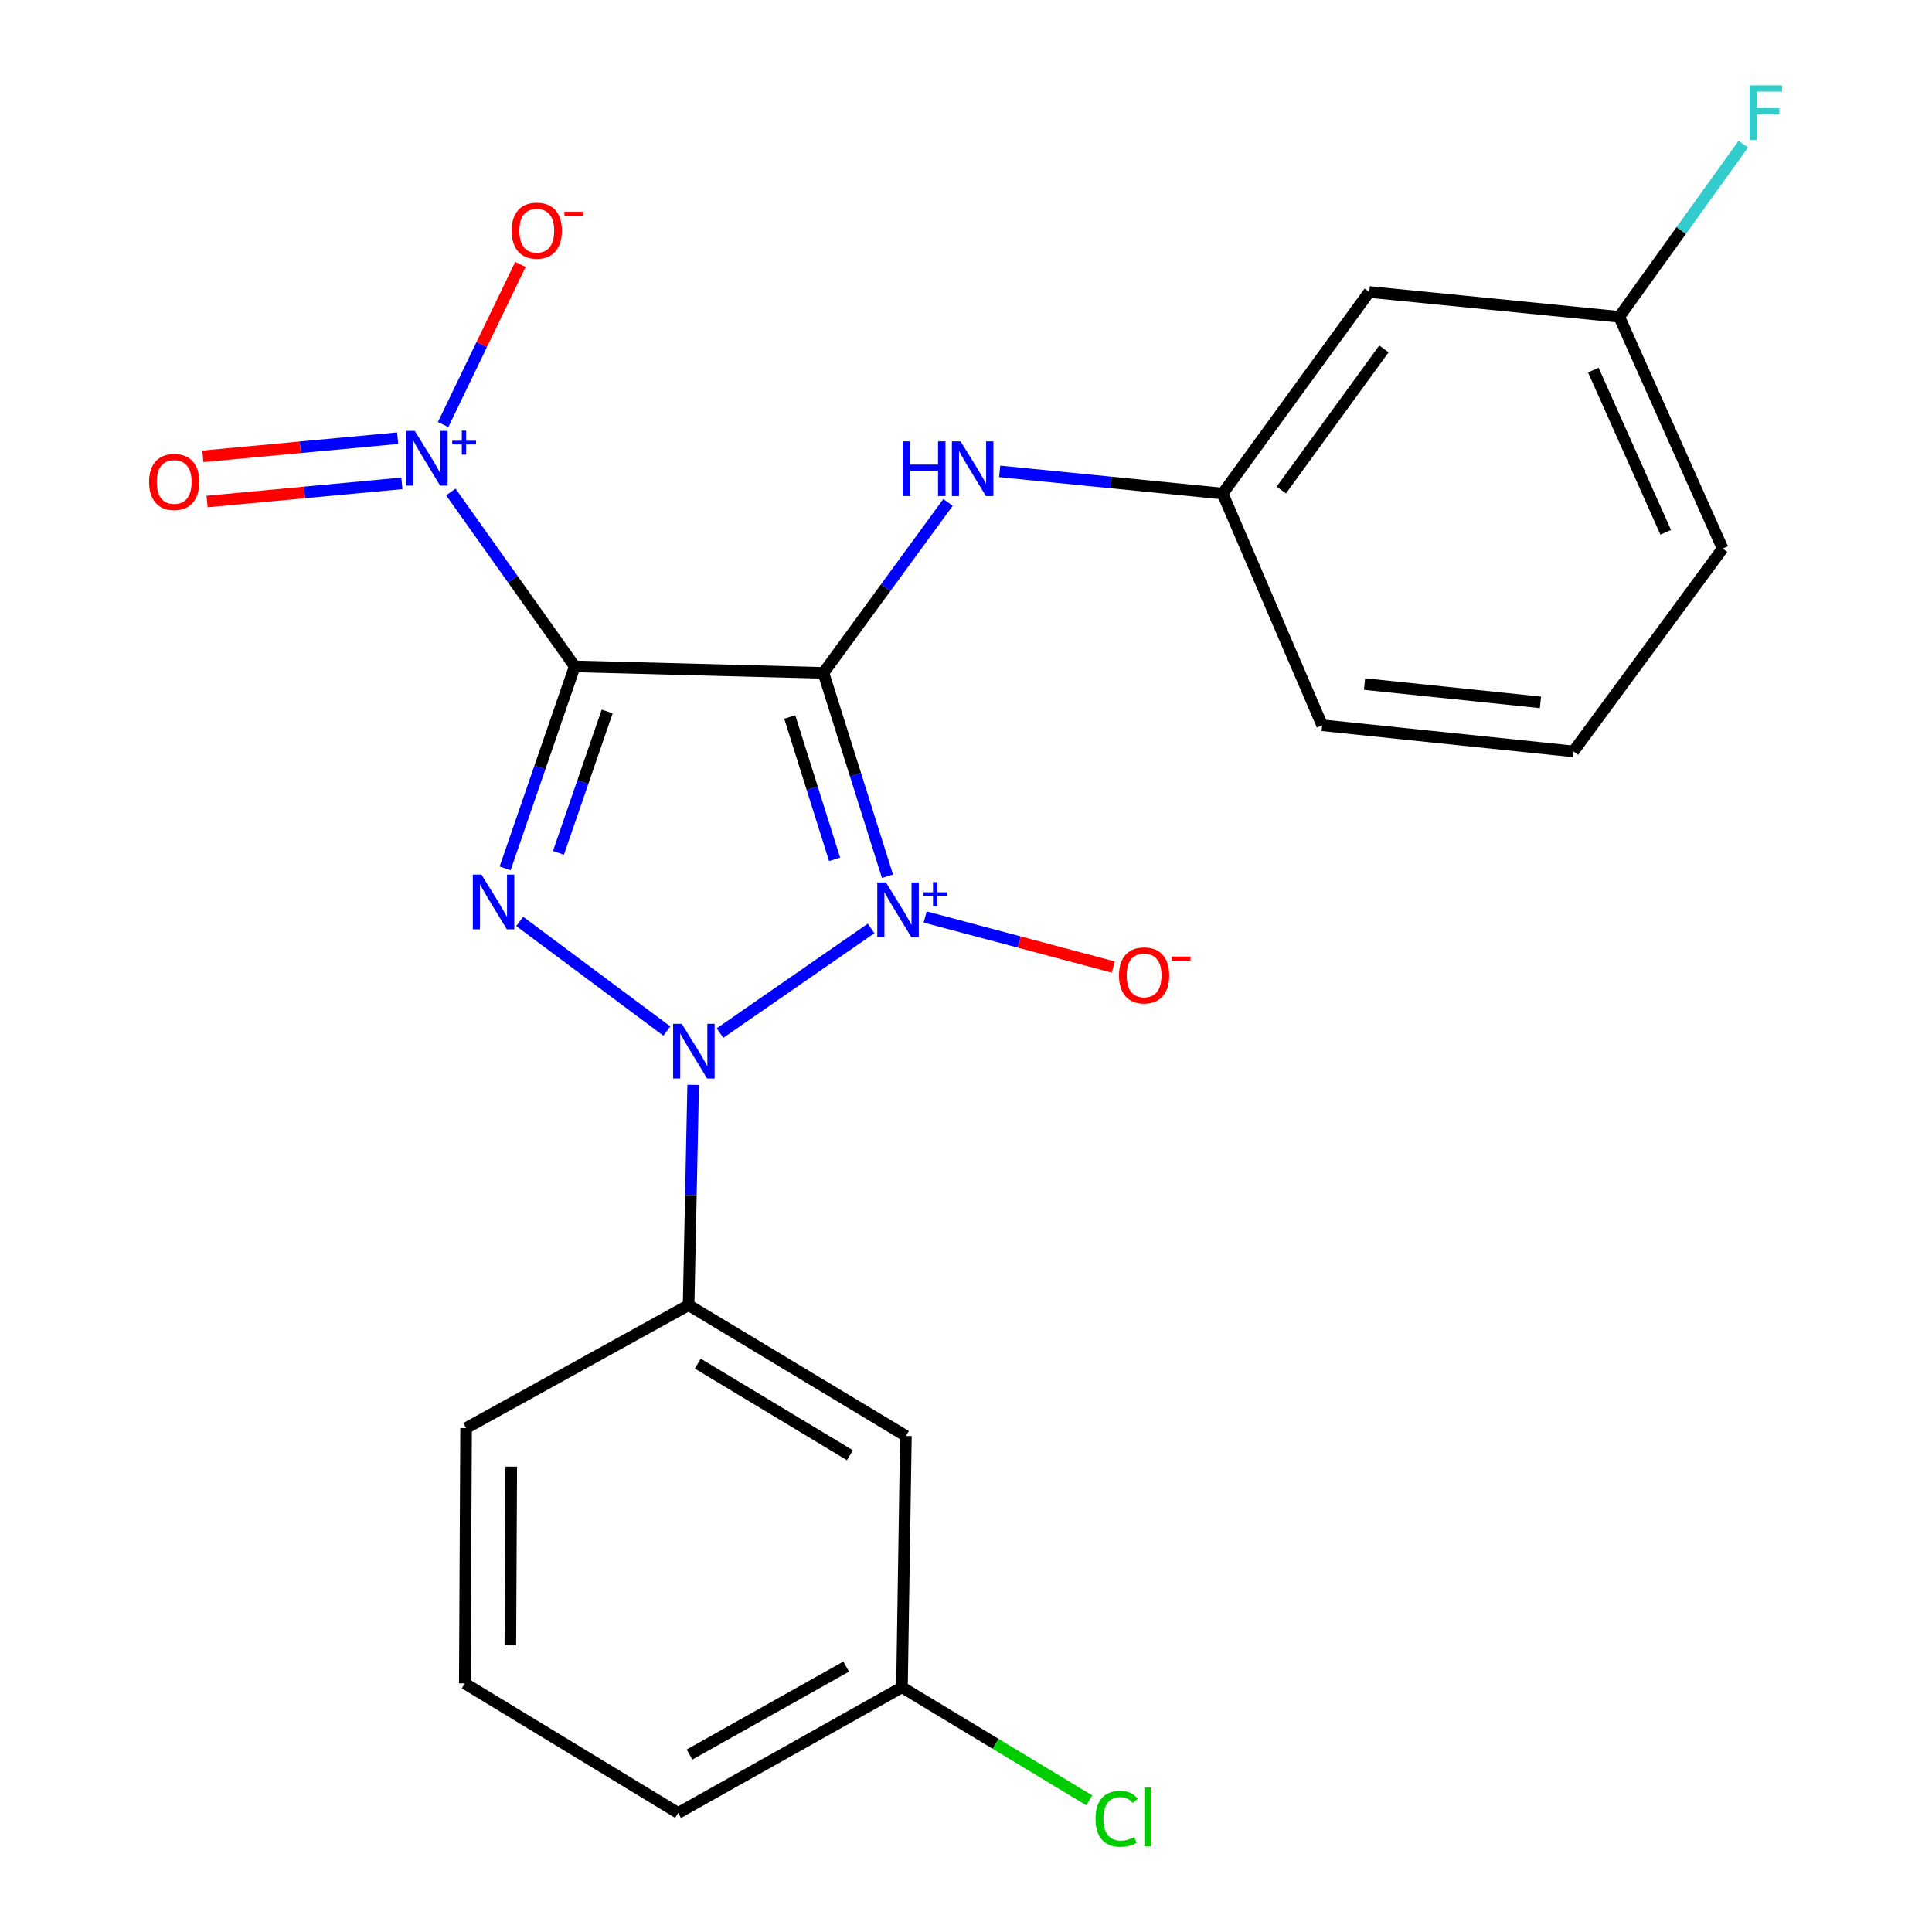 <?xml version='1.0' encoding='iso-8859-1'?>
<svg version='1.1' baseProfile='full'
              xmlns='http://www.w3.org/2000/svg'
                      xmlns:rdkit='http://www.rdkit.org/xml'
                      xmlns:xlink='http://www.w3.org/1999/xlink'
                  xml:space='preserve'
width='1000px' height='1000px' viewBox='0 0 1000 1000'>
<!-- END OF HEADER -->
<rect style='opacity:1.0;fill:#FFFFFF;stroke:none' width='1000' height='1000' x='0' y='0'> </rect>
<path class='bond-0' d='M 459.354,453.534 L 442.782,400.909' style='fill:none;fill-rule:evenodd;stroke:#0000FF;stroke-width:6px;stroke-linecap:butt;stroke-linejoin:miter;stroke-opacity:1' />
<path class='bond-0' d='M 442.782,400.909 L 426.211,348.283' style='fill:none;fill-rule:evenodd;stroke:#000000;stroke-width:6px;stroke-linecap:butt;stroke-linejoin:miter;stroke-opacity:1' />
<path class='bond-0' d='M 431.985,444.799 L 420.385,407.961' style='fill:none;fill-rule:evenodd;stroke:#0000FF;stroke-width:6px;stroke-linecap:butt;stroke-linejoin:miter;stroke-opacity:1' />
<path class='bond-0' d='M 420.385,407.961 L 408.785,371.123' style='fill:none;fill-rule:evenodd;stroke:#000000;stroke-width:6px;stroke-linecap:butt;stroke-linejoin:miter;stroke-opacity:1' />
<path class='bond-2' d='M 450.871,480.569 L 372.674,534.711' style='fill:none;fill-rule:evenodd;stroke:#0000FF;stroke-width:6px;stroke-linecap:butt;stroke-linejoin:miter;stroke-opacity:1' />
<path class='bond-7' d='M 478.859,474.641 L 527.556,487.595' style='fill:none;fill-rule:evenodd;stroke:#0000FF;stroke-width:6px;stroke-linecap:butt;stroke-linejoin:miter;stroke-opacity:1' />
<path class='bond-7' d='M 527.556,487.595 L 576.253,500.549' style='fill:none;fill-rule:evenodd;stroke:#FF0000;stroke-width:6px;stroke-linecap:butt;stroke-linejoin:miter;stroke-opacity:1' />
<path class='bond-1' d='M 426.211,348.283 L 297.481,344.917' style='fill:none;fill-rule:evenodd;stroke:#000000;stroke-width:6px;stroke-linecap:butt;stroke-linejoin:miter;stroke-opacity:1' />
<path class='bond-6' d='M 426.211,348.283 L 458.455,304.159' style='fill:none;fill-rule:evenodd;stroke:#000000;stroke-width:6px;stroke-linecap:butt;stroke-linejoin:miter;stroke-opacity:1' />
<path class='bond-6' d='M 458.455,304.159 L 490.699,260.036' style='fill:none;fill-rule:evenodd;stroke:#0000FF;stroke-width:6px;stroke-linecap:butt;stroke-linejoin:miter;stroke-opacity:1' />
<path class='bond-4' d='M 297.481,344.917 L 265.416,299.785' style='fill:none;fill-rule:evenodd;stroke:#000000;stroke-width:6px;stroke-linecap:butt;stroke-linejoin:miter;stroke-opacity:1' />
<path class='bond-4' d='M 265.416,299.785 L 233.352,254.654' style='fill:none;fill-rule:evenodd;stroke:#0000FF;stroke-width:6px;stroke-linecap:butt;stroke-linejoin:miter;stroke-opacity:1' />
<path class='bond-23' d='M 297.481,344.917 L 279.467,397.192' style='fill:none;fill-rule:evenodd;stroke:#000000;stroke-width:6px;stroke-linecap:butt;stroke-linejoin:miter;stroke-opacity:1' />
<path class='bond-23' d='M 279.467,397.192 L 261.453,449.467' style='fill:none;fill-rule:evenodd;stroke:#0000FF;stroke-width:6px;stroke-linecap:butt;stroke-linejoin:miter;stroke-opacity:1' />
<path class='bond-23' d='M 314.277,368.25 L 301.667,404.842' style='fill:none;fill-rule:evenodd;stroke:#000000;stroke-width:6px;stroke-linecap:butt;stroke-linejoin:miter;stroke-opacity:1' />
<path class='bond-23' d='M 301.667,404.842 L 289.057,441.435' style='fill:none;fill-rule:evenodd;stroke:#0000FF;stroke-width:6px;stroke-linecap:butt;stroke-linejoin:miter;stroke-opacity:1' />
<path class='bond-3' d='M 345.173,533.672 L 268.998,476.934' style='fill:none;fill-rule:evenodd;stroke:#0000FF;stroke-width:6px;stroke-linecap:butt;stroke-linejoin:miter;stroke-opacity:1' />
<path class='bond-5' d='M 358.783,561.526 L 357.601,618.531' style='fill:none;fill-rule:evenodd;stroke:#0000FF;stroke-width:6px;stroke-linecap:butt;stroke-linejoin:miter;stroke-opacity:1' />
<path class='bond-5' d='M 357.601,618.531 L 356.419,675.535' style='fill:none;fill-rule:evenodd;stroke:#000000;stroke-width:6px;stroke-linecap:butt;stroke-linejoin:miter;stroke-opacity:1' />
<path class='bond-9' d='M 229.357,219.758 L 249.361,178.31' style='fill:none;fill-rule:evenodd;stroke:#0000FF;stroke-width:6px;stroke-linecap:butt;stroke-linejoin:miter;stroke-opacity:1' />
<path class='bond-9' d='M 249.361,178.31 L 269.365,136.862' style='fill:none;fill-rule:evenodd;stroke:#FF0000;stroke-width:6px;stroke-linecap:butt;stroke-linejoin:miter;stroke-opacity:1' />
<path class='bond-10' d='M 205.832,226.806 L 155.42,231.503' style='fill:none;fill-rule:evenodd;stroke:#0000FF;stroke-width:6px;stroke-linecap:butt;stroke-linejoin:miter;stroke-opacity:1' />
<path class='bond-10' d='M 155.42,231.503 L 105.008,236.2' style='fill:none;fill-rule:evenodd;stroke:#FF0000;stroke-width:6px;stroke-linecap:butt;stroke-linejoin:miter;stroke-opacity:1' />
<path class='bond-10' d='M 208.01,250.187 L 157.598,254.883' style='fill:none;fill-rule:evenodd;stroke:#0000FF;stroke-width:6px;stroke-linecap:butt;stroke-linejoin:miter;stroke-opacity:1' />
<path class='bond-10' d='M 157.598,254.883 L 107.187,259.58' style='fill:none;fill-rule:evenodd;stroke:#FF0000;stroke-width:6px;stroke-linecap:butt;stroke-linejoin:miter;stroke-opacity:1' />
<path class='bond-8' d='M 356.419,675.535 L 468.895,743.266' style='fill:none;fill-rule:evenodd;stroke:#000000;stroke-width:6px;stroke-linecap:butt;stroke-linejoin:miter;stroke-opacity:1' />
<path class='bond-8' d='M 361.177,705.811 L 439.91,753.222' style='fill:none;fill-rule:evenodd;stroke:#000000;stroke-width:6px;stroke-linecap:butt;stroke-linejoin:miter;stroke-opacity:1' />
<path class='bond-17' d='M 356.419,675.535 L 241.243,739.196' style='fill:none;fill-rule:evenodd;stroke:#000000;stroke-width:6px;stroke-linecap:butt;stroke-linejoin:miter;stroke-opacity:1' />
<path class='bond-11' d='M 517.429,243.996 L 575.132,249.738' style='fill:none;fill-rule:evenodd;stroke:#0000FF;stroke-width:6px;stroke-linecap:butt;stroke-linejoin:miter;stroke-opacity:1' />
<path class='bond-11' d='M 575.132,249.738 L 632.834,255.479' style='fill:none;fill-rule:evenodd;stroke:#000000;stroke-width:6px;stroke-linecap:butt;stroke-linejoin:miter;stroke-opacity:1' />
<path class='bond-13' d='M 468.895,743.266 L 466.86,873.34' style='fill:none;fill-rule:evenodd;stroke:#000000;stroke-width:6px;stroke-linecap:butt;stroke-linejoin:miter;stroke-opacity:1' />
<path class='bond-12' d='M 632.834,255.479 L 708.718,151.131' style='fill:none;fill-rule:evenodd;stroke:#000000;stroke-width:6px;stroke-linecap:butt;stroke-linejoin:miter;stroke-opacity:1' />
<path class='bond-12' d='M 663.207,253.637 L 716.326,180.593' style='fill:none;fill-rule:evenodd;stroke:#000000;stroke-width:6px;stroke-linecap:butt;stroke-linejoin:miter;stroke-opacity:1' />
<path class='bond-20' d='M 632.834,255.479 L 684.337,375.391' style='fill:none;fill-rule:evenodd;stroke:#000000;stroke-width:6px;stroke-linecap:butt;stroke-linejoin:miter;stroke-opacity:1' />
<path class='bond-14' d='M 708.718,151.131 L 838.114,164.006' style='fill:none;fill-rule:evenodd;stroke:#000000;stroke-width:6px;stroke-linecap:butt;stroke-linejoin:miter;stroke-opacity:1' />
<path class='bond-15' d='M 466.86,873.34 L 515.33,902.603' style='fill:none;fill-rule:evenodd;stroke:#000000;stroke-width:6px;stroke-linecap:butt;stroke-linejoin:miter;stroke-opacity:1' />
<path class='bond-15' d='M 515.33,902.603 L 563.801,931.867' style='fill:none;fill-rule:evenodd;stroke:#00CC00;stroke-width:6px;stroke-linecap:butt;stroke-linejoin:miter;stroke-opacity:1' />
<path class='bond-24' d='M 466.86,873.34 L 351.005,938.383' style='fill:none;fill-rule:evenodd;stroke:#000000;stroke-width:6px;stroke-linecap:butt;stroke-linejoin:miter;stroke-opacity:1' />
<path class='bond-24' d='M 437.986,862.621 L 356.888,908.152' style='fill:none;fill-rule:evenodd;stroke:#000000;stroke-width:6px;stroke-linecap:butt;stroke-linejoin:miter;stroke-opacity:1' />
<path class='bond-16' d='M 838.114,164.006 L 870.219,119.294' style='fill:none;fill-rule:evenodd;stroke:#000000;stroke-width:6px;stroke-linecap:butt;stroke-linejoin:miter;stroke-opacity:1' />
<path class='bond-16' d='M 870.219,119.294 L 902.325,74.583' style='fill:none;fill-rule:evenodd;stroke:#33CCCC;stroke-width:6px;stroke-linecap:butt;stroke-linejoin:miter;stroke-opacity:1' />
<path class='bond-25' d='M 838.114,164.006 L 891.638,283.931' style='fill:none;fill-rule:evenodd;stroke:#000000;stroke-width:6px;stroke-linecap:butt;stroke-linejoin:miter;stroke-opacity:1' />
<path class='bond-25' d='M 824.7,191.565 L 862.167,275.512' style='fill:none;fill-rule:evenodd;stroke:#000000;stroke-width:6px;stroke-linecap:butt;stroke-linejoin:miter;stroke-opacity:1' />
<path class='bond-18' d='M 241.243,739.196 L 240.577,871.318' style='fill:none;fill-rule:evenodd;stroke:#000000;stroke-width:6px;stroke-linecap:butt;stroke-linejoin:miter;stroke-opacity:1' />
<path class='bond-18' d='M 264.624,759.133 L 264.158,851.618' style='fill:none;fill-rule:evenodd;stroke:#000000;stroke-width:6px;stroke-linecap:butt;stroke-linejoin:miter;stroke-opacity:1' />
<path class='bond-21' d='M 240.577,871.318 L 351.005,938.383' style='fill:none;fill-rule:evenodd;stroke:#000000;stroke-width:6px;stroke-linecap:butt;stroke-linejoin:miter;stroke-opacity:1' />
<path class='bond-19' d='M 814.41,388.932 L 684.337,375.391' style='fill:none;fill-rule:evenodd;stroke:#000000;stroke-width:6px;stroke-linecap:butt;stroke-linejoin:miter;stroke-opacity:1' />
<path class='bond-19' d='M 797.331,363.546 L 706.279,354.067' style='fill:none;fill-rule:evenodd;stroke:#000000;stroke-width:6px;stroke-linecap:butt;stroke-linejoin:miter;stroke-opacity:1' />
<path class='bond-22' d='M 814.41,388.932 L 891.638,283.931' style='fill:none;fill-rule:evenodd;stroke:#000000;stroke-width:6px;stroke-linecap:butt;stroke-linejoin:miter;stroke-opacity:1' />
<path  class='atom-0' d='M 458.565 456.748
L 467.845 471.748
Q 468.765 473.228, 470.245 475.908
Q 471.725 478.588, 471.805 478.748
L 471.805 456.748
L 475.565 456.748
L 475.565 485.068
L 471.685 485.068
L 461.725 468.668
Q 460.565 466.748, 459.325 464.548
Q 458.125 462.348, 457.765 461.668
L 457.765 485.068
L 454.085 485.068
L 454.085 456.748
L 458.565 456.748
' fill='#0000FF'/>
<path  class='atom-0' d='M 477.941 461.853
L 482.93 461.853
L 482.93 456.599
L 485.148 456.599
L 485.148 461.853
L 490.269 461.853
L 490.269 463.754
L 485.148 463.754
L 485.148 469.034
L 482.93 469.034
L 482.93 463.754
L 477.941 463.754
L 477.941 461.853
' fill='#0000FF'/>
<path  class='atom-3' d='M 352.885 529.919
L 362.165 544.919
Q 363.085 546.399, 364.565 549.079
Q 366.045 551.759, 366.125 551.919
L 366.125 529.919
L 369.885 529.919
L 369.885 558.239
L 366.005 558.239
L 356.045 541.839
Q 354.885 539.919, 353.645 537.719
Q 352.445 535.519, 352.085 534.839
L 352.085 558.239
L 348.405 558.239
L 348.405 529.919
L 352.885 529.919
' fill='#0000FF'/>
<path  class='atom-4' d='M 249.202 452.691
L 258.482 467.691
Q 259.402 469.171, 260.882 471.851
Q 262.362 474.531, 262.442 474.691
L 262.442 452.691
L 266.202 452.691
L 266.202 481.011
L 262.322 481.011
L 252.362 464.611
Q 251.202 462.691, 249.962 460.491
Q 248.762 458.291, 248.402 457.611
L 248.402 481.011
L 244.722 481.011
L 244.722 452.691
L 249.202 452.691
' fill='#0000FF'/>
<path  class='atom-5' d='M 214.684 223.03
L 223.964 238.03
Q 224.884 239.51, 226.364 242.19
Q 227.844 244.87, 227.924 245.03
L 227.924 223.03
L 231.684 223.03
L 231.684 251.35
L 227.804 251.35
L 217.844 234.95
Q 216.684 233.03, 215.444 230.83
Q 214.244 228.63, 213.884 227.95
L 213.884 251.35
L 210.204 251.35
L 210.204 223.03
L 214.684 223.03
' fill='#0000FF'/>
<path  class='atom-5' d='M 234.06 228.135
L 239.05 228.135
L 239.05 222.881
L 241.267 222.881
L 241.267 228.135
L 246.389 228.135
L 246.389 230.036
L 241.267 230.036
L 241.267 235.316
L 239.05 235.316
L 239.05 230.036
L 234.06 230.036
L 234.06 228.135
' fill='#0000FF'/>
<path  class='atom-7' d='M 467.218 228.444
L 471.058 228.444
L 471.058 240.484
L 485.538 240.484
L 485.538 228.444
L 489.378 228.444
L 489.378 256.764
L 485.538 256.764
L 485.538 243.684
L 471.058 243.684
L 471.058 256.764
L 467.218 256.764
L 467.218 228.444
' fill='#0000FF'/>
<path  class='atom-7' d='M 497.178 228.444
L 506.458 243.444
Q 507.378 244.924, 508.858 247.604
Q 510.338 250.284, 510.418 250.444
L 510.418 228.444
L 514.178 228.444
L 514.178 256.764
L 510.298 256.764
L 500.338 240.364
Q 499.178 238.444, 497.938 236.244
Q 496.738 234.044, 496.378 233.364
L 496.378 256.764
L 492.698 256.764
L 492.698 228.444
L 497.178 228.444
' fill='#0000FF'/>
<path  class='atom-8' d='M 579.185 504.867
Q 579.185 498.067, 582.545 494.267
Q 585.905 490.467, 592.185 490.467
Q 598.465 490.467, 601.825 494.267
Q 605.185 498.067, 605.185 504.867
Q 605.185 511.747, 601.785 515.667
Q 598.385 519.547, 592.185 519.547
Q 585.945 519.547, 582.545 515.667
Q 579.185 511.787, 579.185 504.867
M 592.185 516.347
Q 596.505 516.347, 598.825 513.467
Q 601.185 510.547, 601.185 504.867
Q 601.185 499.307, 598.825 496.507
Q 596.505 493.667, 592.185 493.667
Q 587.865 493.667, 585.505 496.467
Q 583.185 499.267, 583.185 504.867
Q 583.185 510.587, 585.505 513.467
Q 587.865 516.347, 592.185 516.347
' fill='#FF0000'/>
<path  class='atom-8' d='M 606.505 495.089
L 616.194 495.089
L 616.194 497.201
L 606.505 497.201
L 606.505 495.089
' fill='#FF0000'/>
<path  class='atom-10' d='M 264.834 119.393
Q 264.834 112.593, 268.194 108.793
Q 271.554 104.993, 277.834 104.993
Q 284.114 104.993, 287.474 108.793
Q 290.834 112.593, 290.834 119.393
Q 290.834 126.273, 287.434 130.193
Q 284.034 134.073, 277.834 134.073
Q 271.594 134.073, 268.194 130.193
Q 264.834 126.313, 264.834 119.393
M 277.834 130.873
Q 282.154 130.873, 284.474 127.993
Q 286.834 125.073, 286.834 119.393
Q 286.834 113.833, 284.474 111.033
Q 282.154 108.193, 277.834 108.193
Q 273.514 108.193, 271.154 110.993
Q 268.834 113.793, 268.834 119.393
Q 268.834 125.113, 271.154 127.993
Q 273.514 130.873, 277.834 130.873
' fill='#FF0000'/>
<path  class='atom-10' d='M 292.154 109.616
L 301.843 109.616
L 301.843 111.728
L 292.154 111.728
L 292.154 109.616
' fill='#FF0000'/>
<path  class='atom-11' d='M 77.166 249.454
Q 77.166 242.654, 80.526 238.854
Q 83.886 235.054, 90.166 235.054
Q 96.446 235.054, 99.806 238.854
Q 103.166 242.654, 103.166 249.454
Q 103.166 256.334, 99.766 260.254
Q 96.366 264.134, 90.166 264.134
Q 83.926 264.134, 80.526 260.254
Q 77.166 256.374, 77.166 249.454
M 90.166 260.934
Q 94.486 260.934, 96.806 258.054
Q 99.166 255.134, 99.166 249.454
Q 99.166 243.894, 96.806 241.094
Q 94.486 238.254, 90.166 238.254
Q 85.846 238.254, 83.486 241.054
Q 81.166 243.854, 81.166 249.454
Q 81.166 255.174, 83.486 258.054
Q 85.846 260.934, 90.166 260.934
' fill='#FF0000'/>
<path  class='atom-16' d='M 567.046 941.399
Q 567.046 934.359, 570.326 930.679
Q 573.646 926.959, 579.926 926.959
Q 585.766 926.959, 588.886 931.079
L 586.246 933.239
Q 583.966 930.239, 579.926 930.239
Q 575.646 930.239, 573.366 933.119
Q 571.126 935.959, 571.126 941.399
Q 571.126 946.999, 573.446 949.879
Q 575.806 952.759, 580.366 952.759
Q 583.486 952.759, 587.126 950.879
L 588.246 953.879
Q 586.766 954.839, 584.526 955.399
Q 582.286 955.959, 579.806 955.959
Q 573.646 955.959, 570.326 952.199
Q 567.046 948.439, 567.046 941.399
' fill='#00CC00'/>
<path  class='atom-16' d='M 592.326 925.239
L 596.006 925.239
L 596.006 955.599
L 592.326 955.599
L 592.326 925.239
' fill='#00CC00'/>
<path  class='atom-17' d='M 905.578 44.167
L 922.418 44.167
L 922.418 47.407
L 909.378 47.407
L 909.378 56.007
L 920.978 56.007
L 920.978 59.287
L 909.378 59.287
L 909.378 72.487
L 905.578 72.487
L 905.578 44.167
' fill='#33CCCC'/>
</svg>
